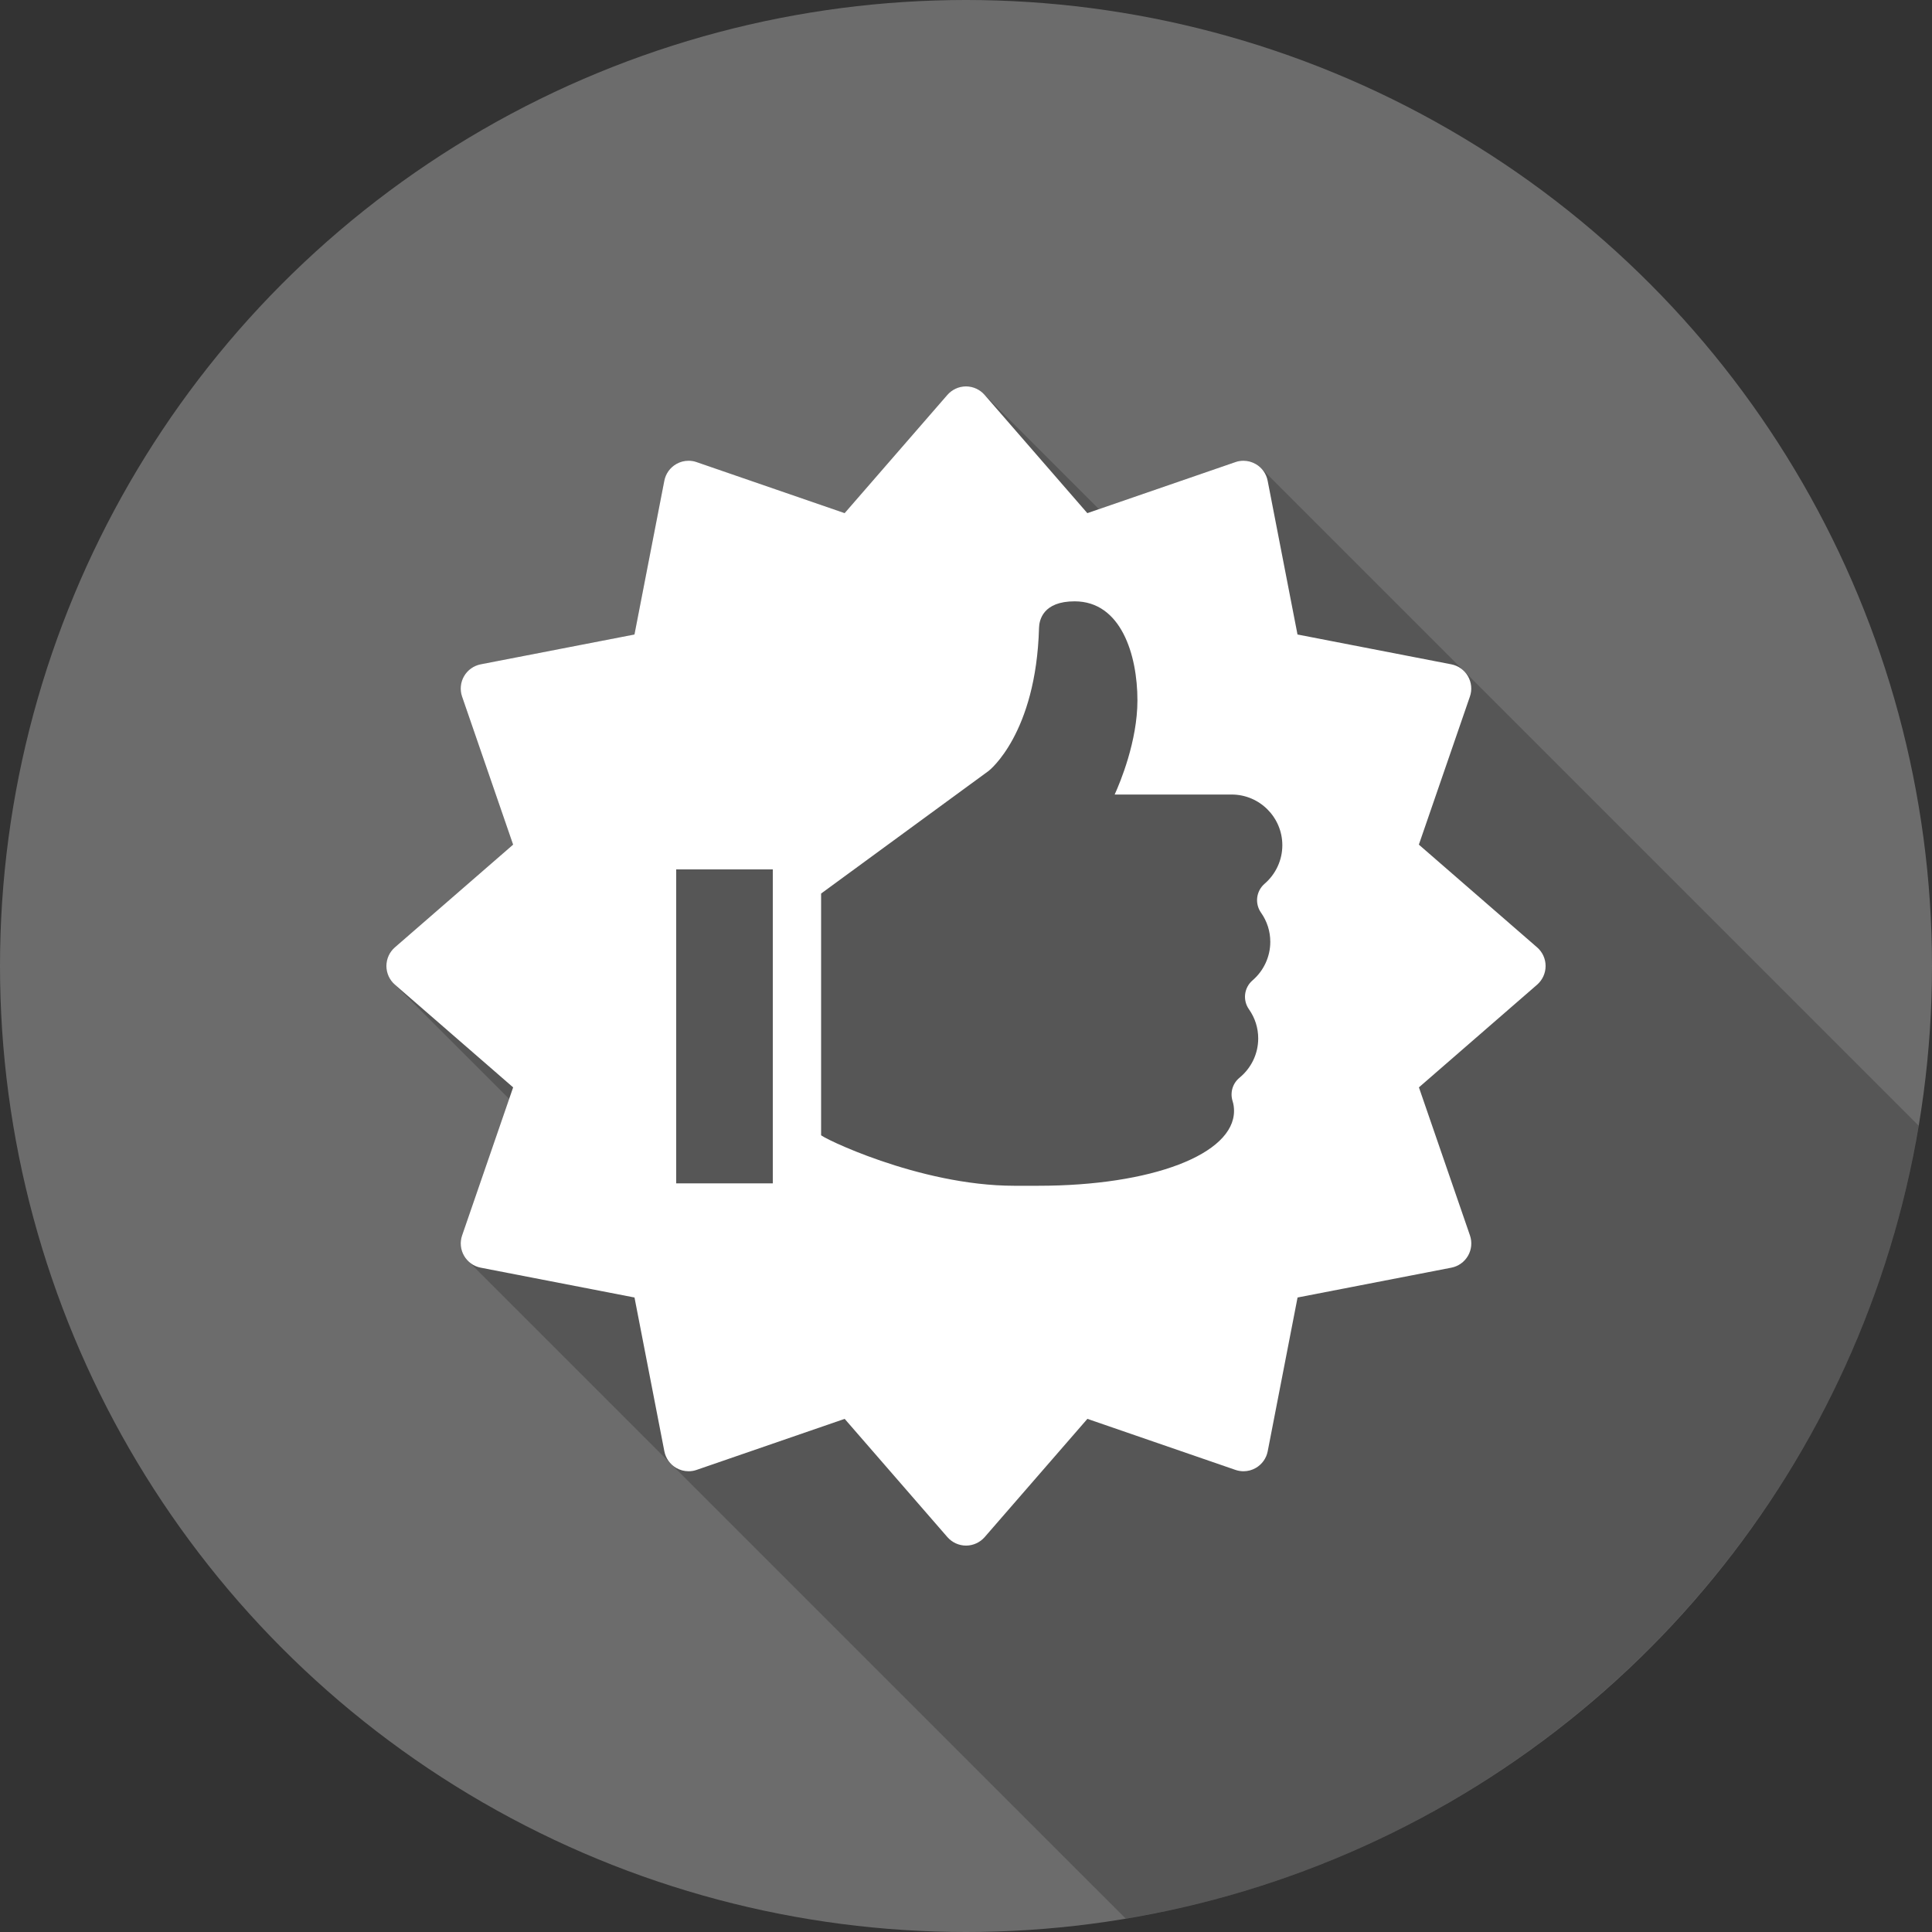 <?xml version="1.0" encoding="utf-8"?>
<!-- Generator: Adobe Illustrator 18.1.1, SVG Export Plug-In . SVG Version: 6.00 Build 0)  -->
<svg version="1.1" id="Vrstva_1" xmlns="http://www.w3.org/2000/svg" xmlns:xlink="http://www.w3.org/1999/xlink" x="0px" y="0px"
	 viewBox="0 0 60 60" enable-background="new 0 0 60 60" xml:space="preserve">
<rect x="0" y="0" width="60" height="60" fill="#333333" stroke="none"/>
<circle fill="#6C6C6C" cx="30" cy="30" r="30"/>
<path opacity="0.2" fill="#010101" d="M59.585,34.959l-20.43-20.43c-0.046-0.045-0.098-0.085-0.155-0.118
	c-0.118-0.068-0.25-0.103-0.383-0.103c-0.084,0-0.169,0.013-0.25,0.042l-4.239,1.461l-3.548-3.548C30.433,12.097,30.222,12,30,12
	s-0.433,0.097-0.579,0.264l-3.19,3.672l-4.598-1.585c-0.081-0.029-0.165-0.042-0.25-0.042c-0.133,0-0.265,0.034-0.383,0.103
	c-0.192,0.111-0.327,0.3-0.369,0.518l-0.927,4.775l-4.775,0.926c-0.218,0.042-0.407,0.177-0.518,0.369
	c-0.111,0.192-0.133,0.423-0.061,0.633l1.585,4.598l-3.672,3.19C12.096,29.566,12,29.777,12,30c0,0.222,0.096,0.434,0.264,0.579
	l3.549,3.549l-1.462,4.239c-0.073,0.21-0.05,0.441,0.061,0.633c0.034,0.059,0.075,0.112,0.122,0.159L34.96,59.584
	C47.553,57.488,57.489,47.552,59.585,34.959z"/>
<path fill="#FFFFFF" d="M48,30c0-0.222-0.096-0.434-0.264-0.579l-3.672-3.19l1.585-4.598c0.073-0.21,0.05-0.441-0.061-0.633
	c-0.111-0.192-0.3-0.327-0.518-0.369l-4.775-0.926l-0.927-4.775c-0.042-0.218-0.177-0.407-0.369-0.518
	c-0.118-0.068-0.25-0.103-0.383-0.103c-0.084,0-0.169,0.013-0.25,0.042l-4.598,1.585l-3.19-3.672C30.433,12.097,30.222,12,30,12
	s-0.433,0.097-0.579,0.264l-3.19,3.672l-4.598-1.585c-0.081-0.029-0.165-0.042-0.25-0.042c-0.133,0-0.265,0.034-0.383,0.103
	c-0.192,0.111-0.327,0.3-0.369,0.518l-0.927,4.775l-4.775,0.926c-0.218,0.042-0.407,0.177-0.518,0.369
	c-0.111,0.192-0.133,0.423-0.061,0.633l1.585,4.598l-3.672,3.19C12.096,29.566,12,29.777,12,30c0,0.222,0.096,0.434,0.264,0.579
	l3.672,3.19l-1.585,4.598c-0.073,0.21-0.05,0.441,0.061,0.633c0.111,0.192,0.3,0.327,0.518,0.369l4.775,0.926l0.927,4.775
	c0.042,0.218,0.177,0.407,0.369,0.518c0.118,0.068,0.25,0.103,0.383,0.103c0.084,0,0.168-0.013,0.25-0.042l4.598-1.585l3.19,3.672
	c0.146,0.167,0.357,0.264,0.579,0.264s0.433-0.097,0.579-0.264l3.19-3.672l4.598,1.585c0.081,0.028,0.166,0.042,0.25,0.042
	c0.133,0,0.265-0.034,0.383-0.103c0.192-0.111,0.327-0.3,0.369-0.518l0.927-4.775l4.775-0.926c0.218-0.042,0.407-0.177,0.518-0.369
	c0.111-0.192,0.133-0.423,0.061-0.633l-1.585-4.598l3.672-3.19C47.904,30.433,48,30.222,48,30z M24,36.75h-3V27h3V36.75z
	 M39.163,28.345c0.188,0.267,0.287,0.579,0.287,0.905c0,0.458-0.201,0.894-0.55,1.195c-0.265,0.228-0.313,0.614-0.112,0.9
	c0.188,0.267,0.287,0.579,0.287,0.905c0,0.472-0.212,0.916-0.581,1.22c-0.214,0.176-0.298,0.46-0.215,0.725
	c0.03,0.095,0.045,0.198,0.045,0.305c0,1.347-2.555,2.325-6.075,2.325H31.5c-2.983,0-6.075-1.546-6-1.575v-7.5l5.206-3.811
	c0.013-0.01,1.471-1.148,1.562-4.441c0.007-0.248,0.129-0.823,1.106-0.823c1.439,0,1.95,1.656,1.95,3.075
	c0,1.269-0.537,2.551-0.707,2.925h3.632c0.868,0,1.575,0.706,1.575,1.575c0,0.458-0.201,0.894-0.55,1.195
	C39.01,27.673,38.962,28.06,39.163,28.345z"/>
</svg>
